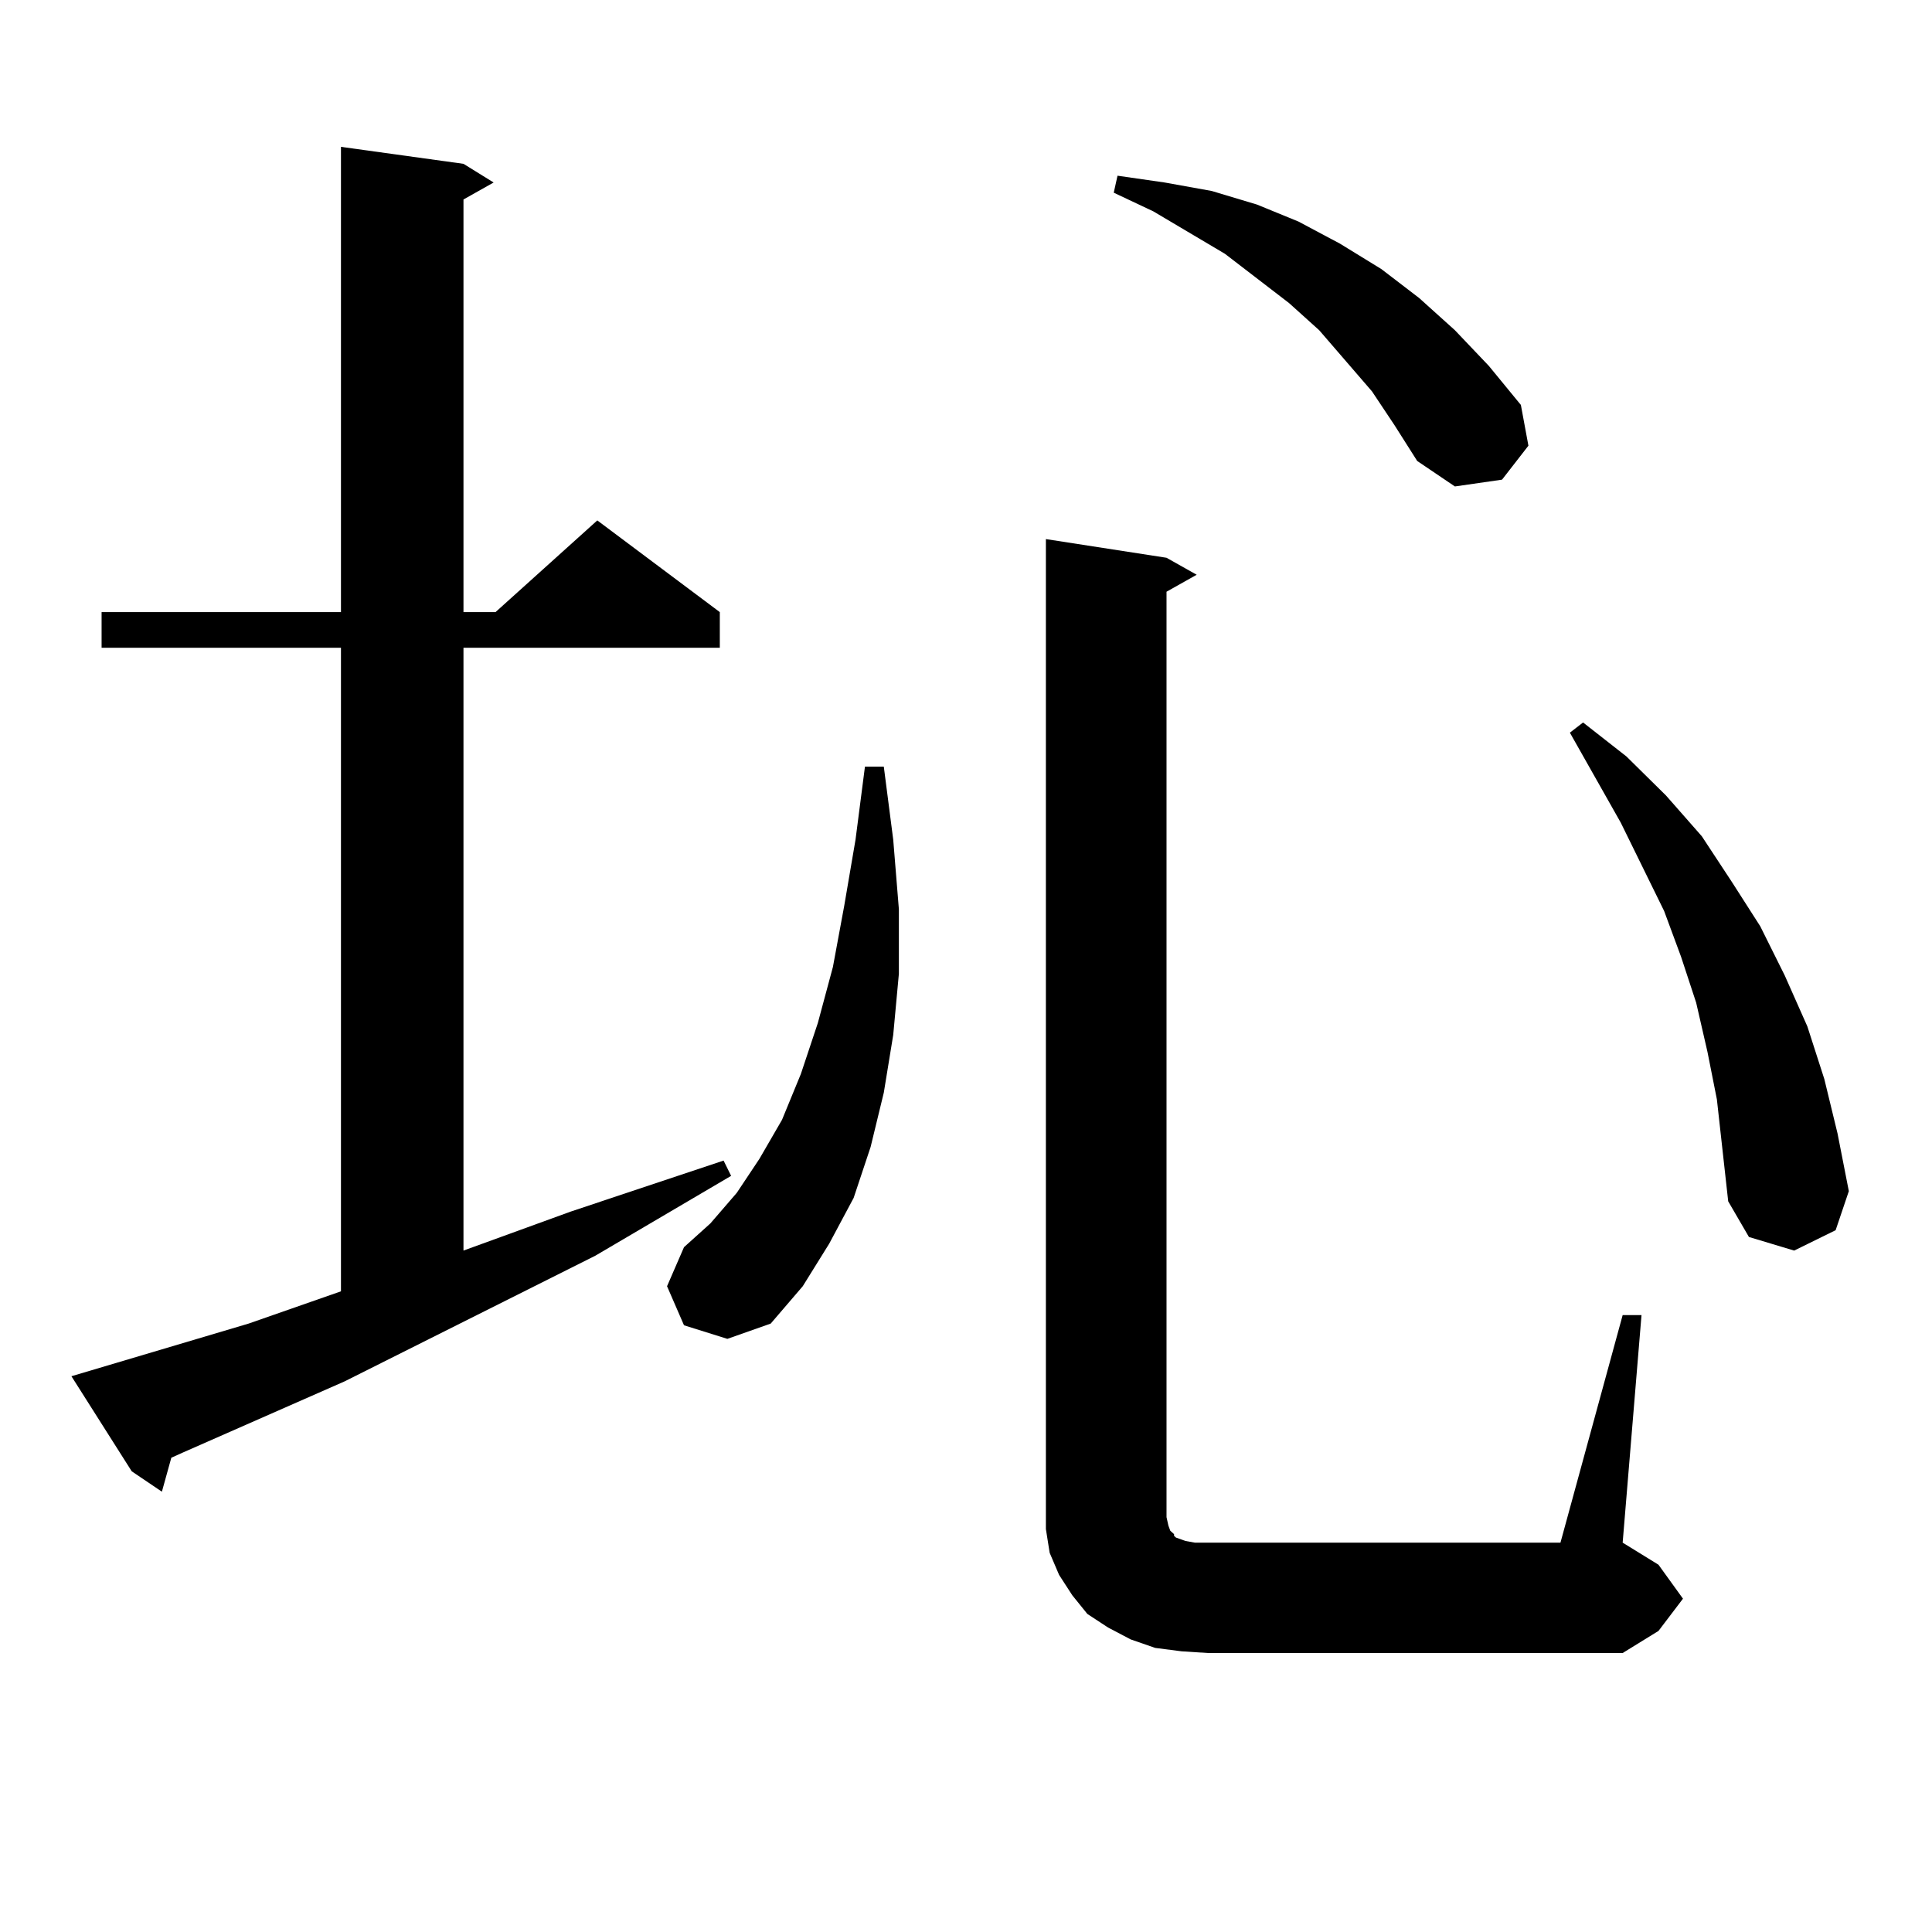 <?xml version="1.0" encoding="utf-8"?>
<!-- Generator: Adobe Illustrator 16.0.0, SVG Export Plug-In . SVG Version: 6.00 Build 0)  -->
<!DOCTYPE svg PUBLIC "-//W3C//DTD SVG 1.1//EN" "http://www.w3.org/Graphics/SVG/1.1/DTD/svg11.dtd">
<svg version="1.1" id="图层_1" xmlns="http://www.w3.org/2000/svg" xmlns:xlink="http://www.w3.org/1999/xlink" x="0px" y="0px"
	 width="1000px" height="1000px" viewBox="0 0 1000 1000" enable-background="new 0 0 1000 1000" xml:space="preserve">
<path d="M128.68,685.086l47.804-16.699V335.281H52.584v-18.457h123.899V76.004l63.413,8.789l15.609,9.668l-15.609,8.789v213.574
	h16.585l52.682-47.461l63.413,47.461v18.457h-132.68v312.012l55.608-20.215l79.022-26.367l3.902,7.91l-70.242,41.309
	l-129.753,65.039l-83.9,36.914l-5.854,2.637l-4.878,17.578l-15.609-10.547l-31.219-49.219L128.68,685.086z M354.04,685.965
	l-8.78-20.215l8.78-20.215l13.658-12.305l13.658-15.82l11.707-17.578l11.707-20.215l9.756-23.73l8.78-26.367l7.805-29.004
	l5.854-31.641l5.854-34.277l4.878-37.793h9.756l4.878,37.793l2.927,36.035v33.398l-2.927,31.641l-4.878,29.883l-6.829,28.125
	l-8.78,26.367l-12.683,23.73l-13.658,21.973l-16.585,19.336l-22.438,7.91L354.04,685.965z M611.595,854.715l-13.658-1.758
	l-12.683-4.395l-11.707-6.152l-10.731-7.031l-7.805-9.668l-6.829-10.547l-4.878-11.426l-1.951-12.305v-11.426V279.031l62.438,9.668
	l15.609,8.789l-15.609,8.789v479.004l0.976,4.395l0.976,2.637l1.951,1.758v0.879l0.976,0.879l4.878,1.758l4.878,0.879h6.829h182.435
	l32.194-117.773h9.756l-9.756,117.773l18.536,11.426l12.683,17.578l-12.683,16.699l-18.536,11.426H625.253L611.595,854.715z
	 M710.129,202.566l-27.316-31.641l-15.609-14.063l-33.17-25.488l-37.072-21.973l-20.487-9.668l1.951-8.789l24.39,3.516l24.39,4.395
	l23.414,7.031l21.463,8.789l21.463,11.426l21.463,13.184l19.512,14.941l18.536,16.699l17.561,18.457l16.585,20.215l3.902,21.094
	l-13.658,17.578l-24.39,3.516l-19.512-13.184l-11.707-18.457L710.129,202.566z M888.661,569.07l-4.878-24.609l-5.854-25.488
	l-7.805-23.73l-8.78-23.73l-22.438-45.703l-26.341-46.582l6.829-5.273l22.438,17.578l20.487,20.215l18.536,21.094l15.609,23.73
	l14.634,22.852l12.683,25.488l11.707,26.367l8.78,27.246l6.829,28.125l5.854,29.883l-6.829,20.215l-21.463,10.547l-23.414-7.031
	l-10.731-18.457l-2.927-26.367L888.661,569.07z"/>
</svg>
